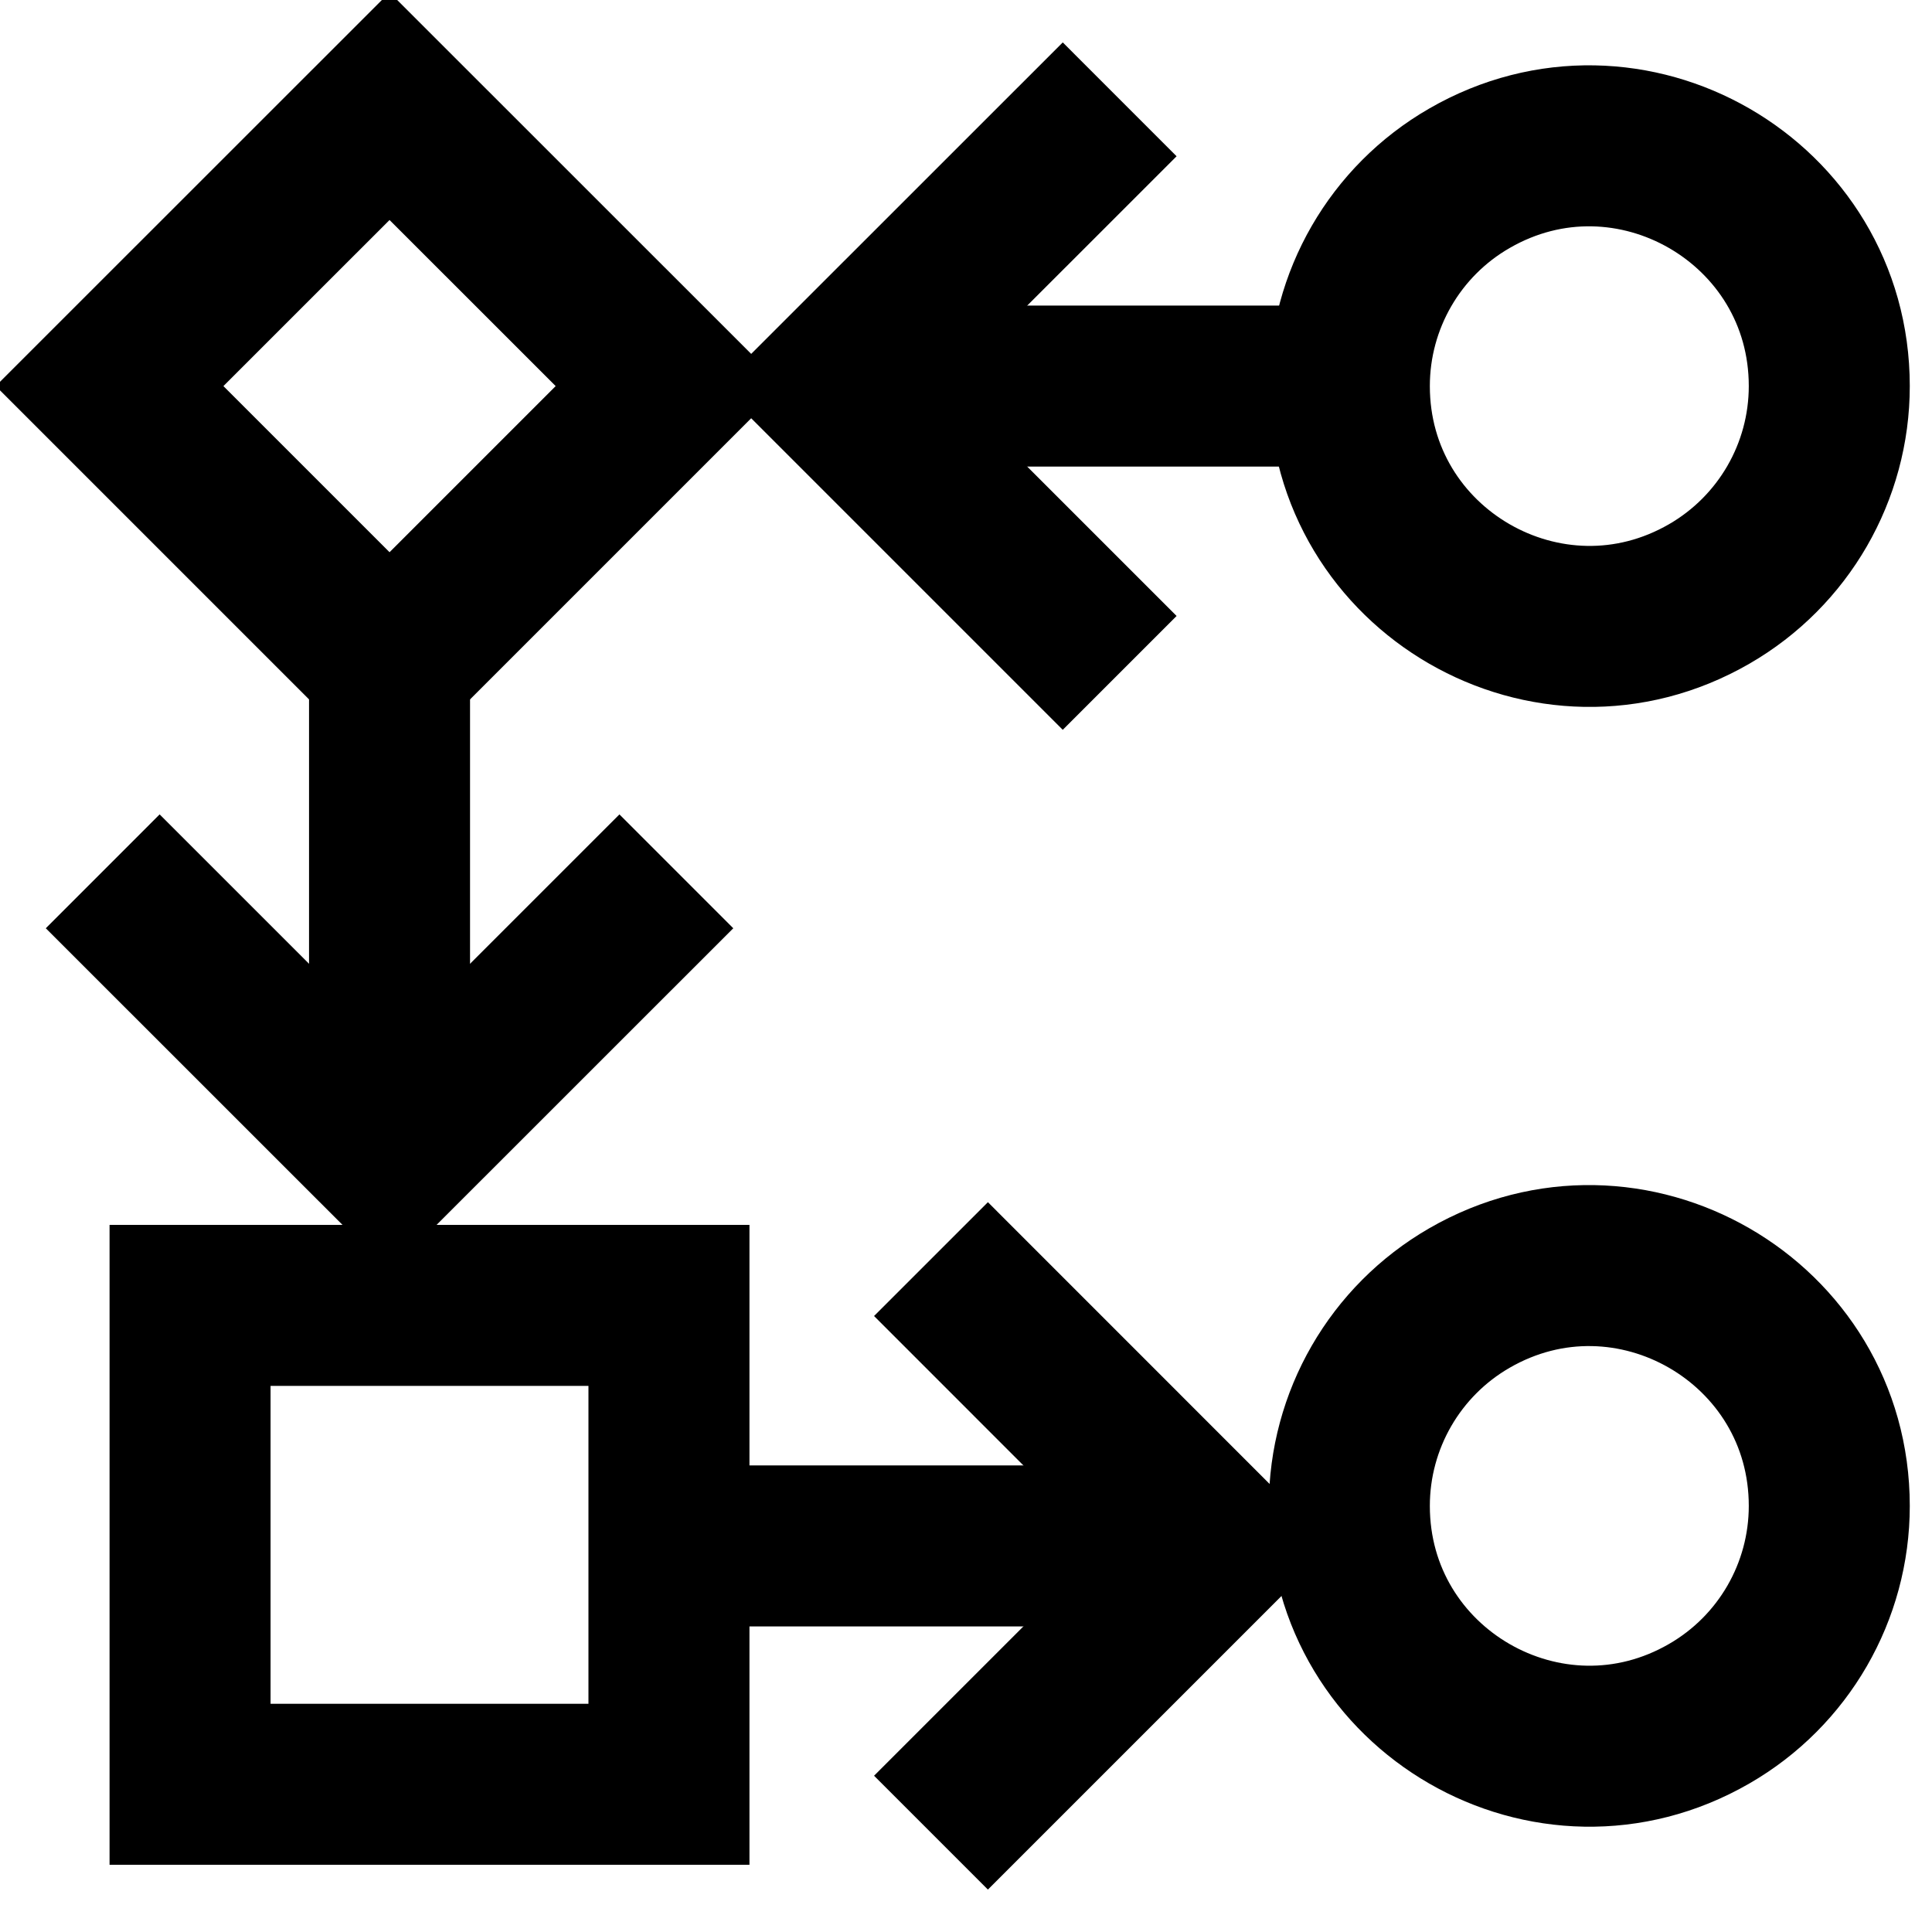 <svg xmlns="http://www.w3.org/2000/svg" fill="none" viewBox="0 0 24 24" id="Workflow--Streamline-Sharp"><desc>Workflow Streamline Icon: https://streamlinehq.com</desc><g id="workflow--workflow-arrow-nodes-circle-diamond-direction-plan"><path id="Vector 3922" stroke="#000000" d="M8.309 19.204H15.042" stroke-width="2"></path><path id="Vector 3924" stroke="#000000" d="M16.762 4.796H10.304" stroke-width="2"></path><path id="Vector 3923" stroke="#000000" d="M11.565 15.641L15.127 19.204L11.565 22.766" stroke-width="2"></path><path id="Vector 3925" stroke="#000000" d="M13.909 1.234L10.346 4.796L13.909 8.359" stroke-width="2"></path><path id="Ellipse 1691" stroke="#000000" d="M16.762 4.796C16.762 7.091 19.246 8.525 21.233 7.378C22.156 6.845 22.724 5.861 22.724 4.796C22.724 2.502 20.24 1.068 18.253 2.215C17.33 2.747 16.762 3.731 16.762 4.796" stroke-width="2"></path><path id="Ellipse 1692" stroke="#000000" d="M16.762 18.707C16.762 21.002 19.246 22.436 21.233 21.288C22.156 20.756 22.724 19.772 22.724 18.707C22.724 16.412 20.24 14.978 18.253 16.125C17.33 16.658 16.762 17.642 16.762 18.707" stroke-width="2"></path><path id="Vector 3920" stroke="#000000" d="M1.361 4.796L4.839 1.319L8.317 4.796L4.839 8.274L1.361 4.796Z" stroke-width="2"></path><path id="Vector 3921" stroke="#000000" d="M2.361 16.216H8.31V22.165H2.361V16.216Z" stroke-width="2"></path><path id="Vector 3924_2" stroke="#000000" d="M4.839 8.26V14.236" stroke-width="2"></path><path id="Vector 3925_2" stroke="#000000" d="M8.402 10.824L4.839 14.386L1.276 10.824" stroke-width="2"></path></g></svg>